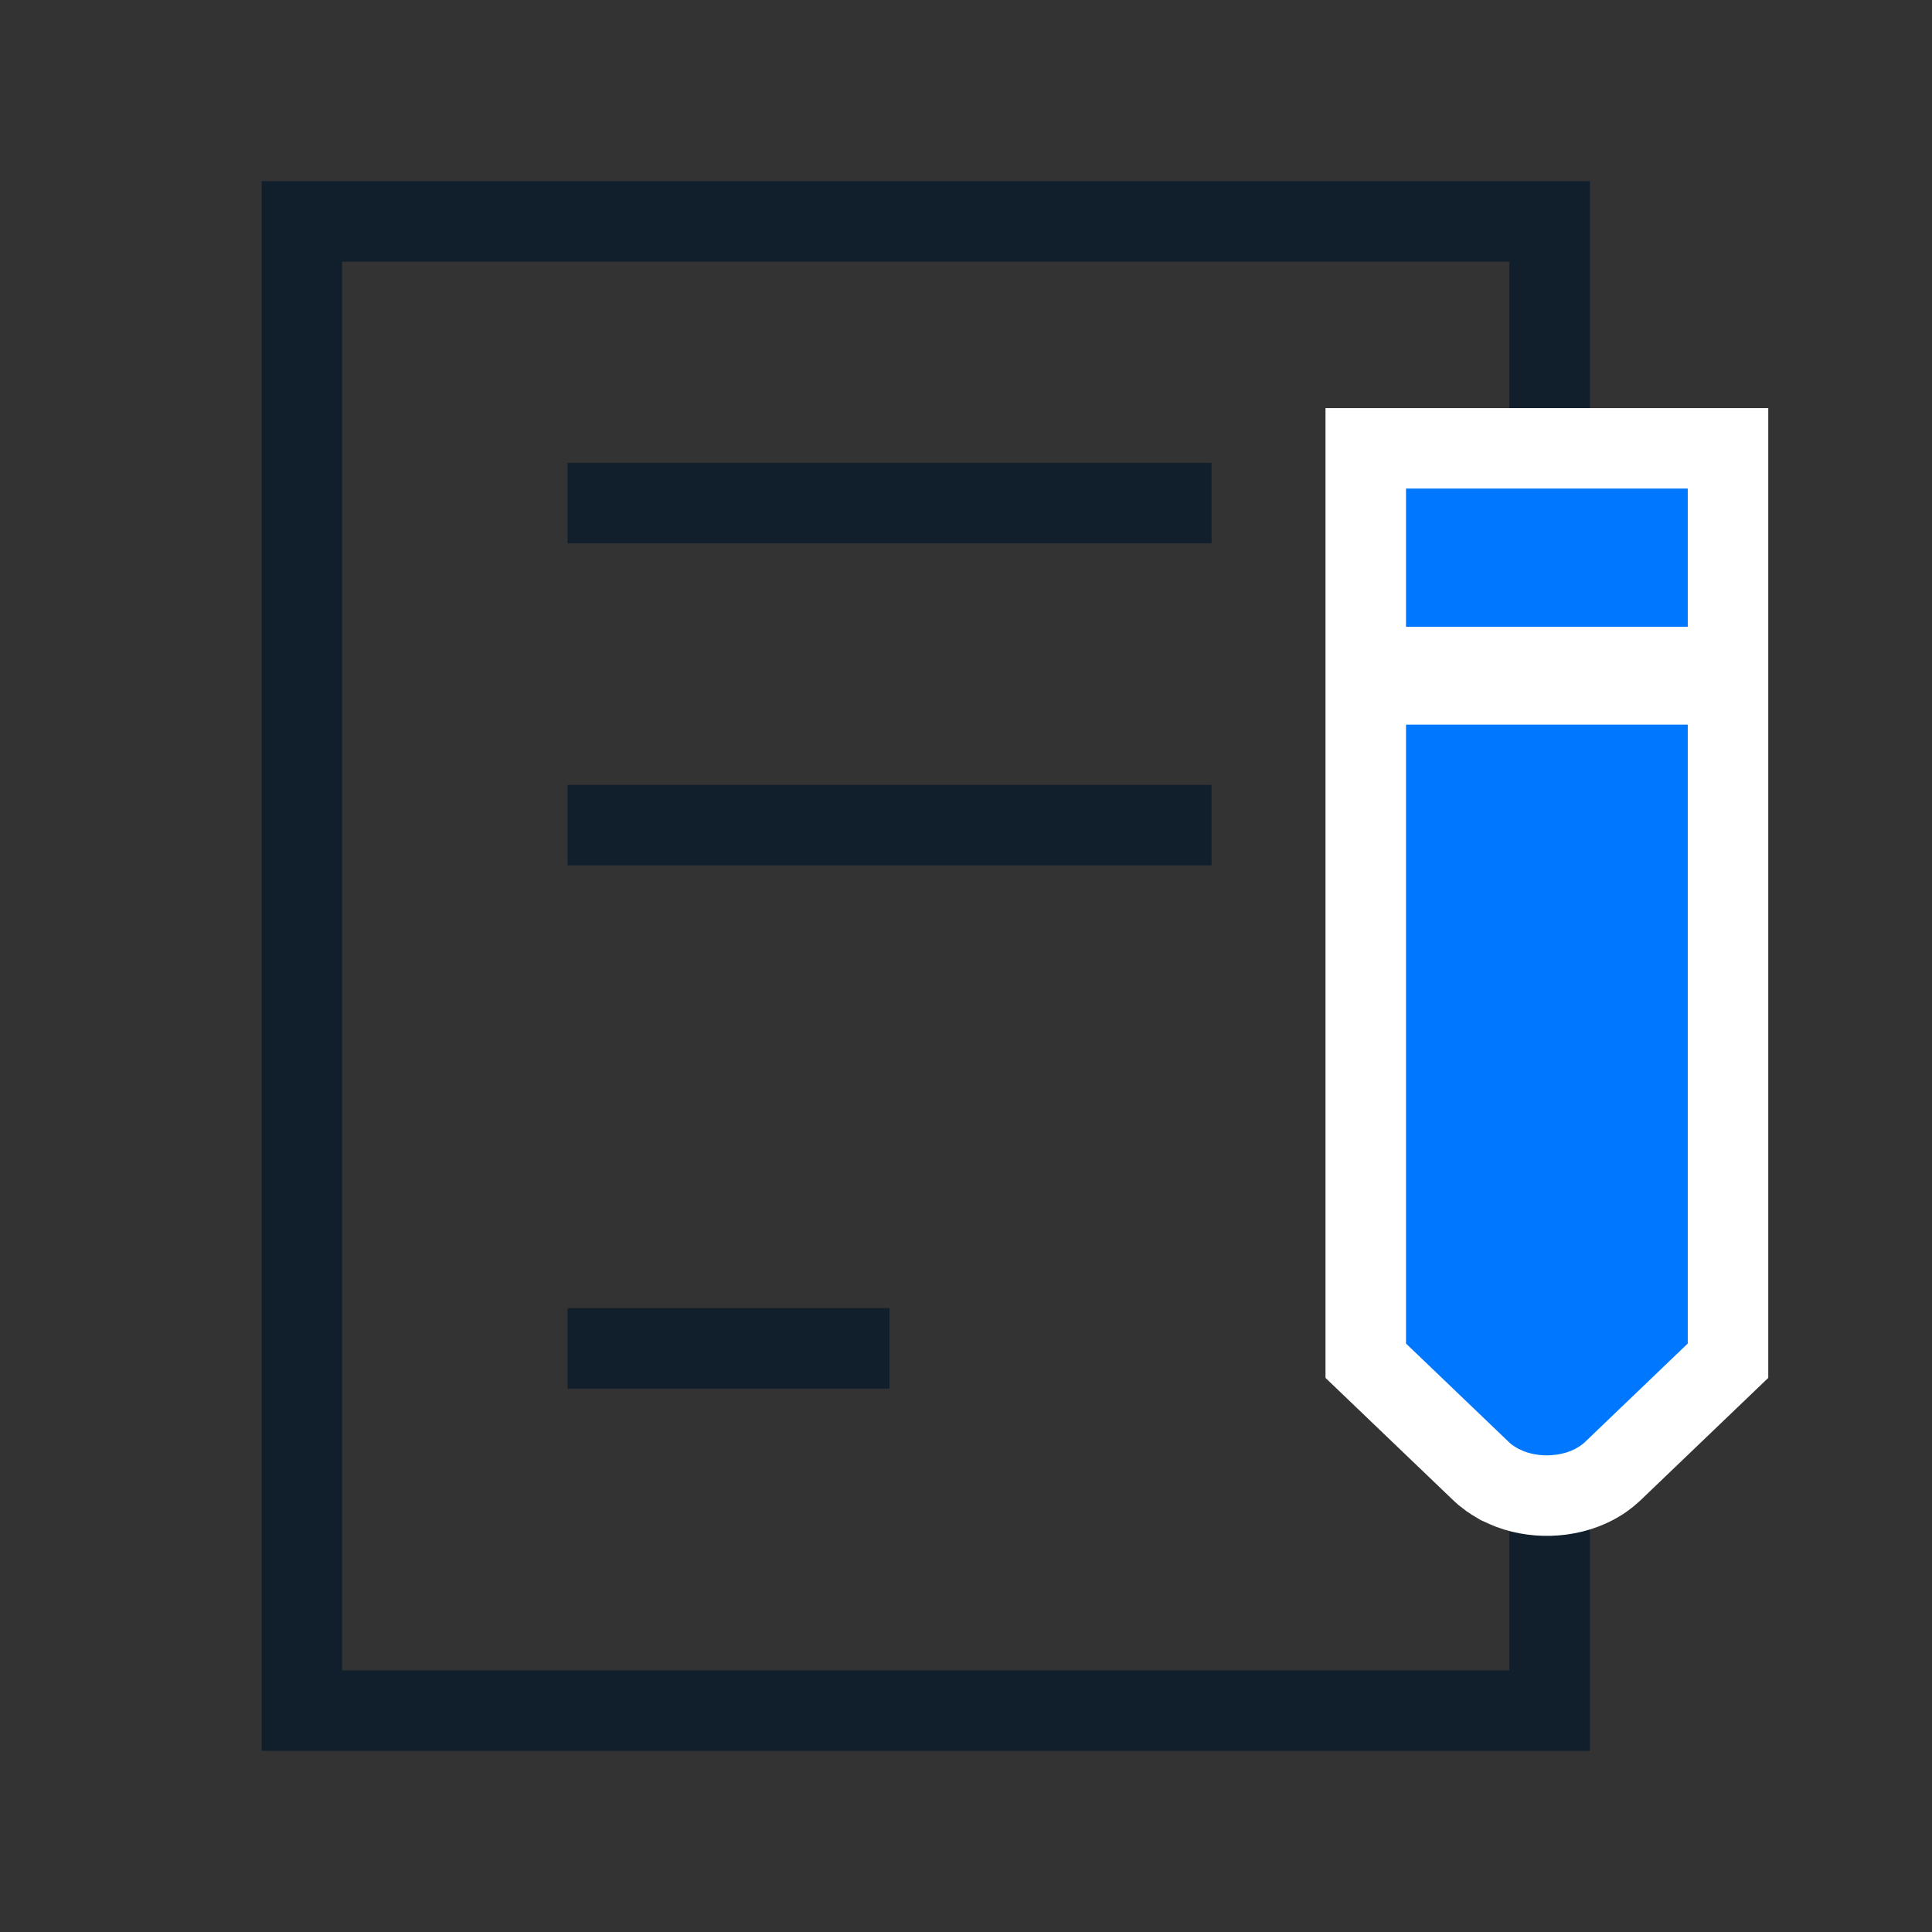 <?xml version="1.0" encoding="UTF-8"?>
<svg width="64px" height="64px" viewBox="0 0 64 64" version="1.1" xmlns="http://www.w3.org/2000/svg" xmlns:xlink="http://www.w3.org/1999/xlink">
    <rect x="0" y="0" width="64" height="64" fill="#333333" stroke="none"/>
    <title>rank_icon_2</title>
    <g id="rank_icon_2" stroke="none" stroke-width="1" fill="none" fill-rule="evenodd">
        <g id="优质潜客推送">
            <rect id="矩形" fill="#FFFFFF" opacity="0" x="2.667" y="2.667" width="58.667" height="58.667"></rect>
            <g id="Group" transform="translate(8.667, 6)" fill-rule="nonzero">
                <path d="M44,0 L44,52 L0,52 L0,0 L44,0 Z M41.333,2.667 L2.667,2.667 L2.667,49.333 L41.333,49.333 L41.333,2.667 Z" id="形状结合" fill="#111F2C"></path>
                <path d="M49.909,7.518 L49.909,39.644 L45.651,43.724 L45.441,43.906 L45.312,44.006 L45.183,44.1 C44.034,44.887 42.494,45.078 41.154,44.667 L40.871,44.569 L40.724,44.508 L40.386,44.356 L40.104,44.187 L39.909,44.058 L39.648,43.856 L39.501,43.725 L35.242,39.645 L35.242,7.518 L49.909,7.518 Z" id="Path" fill="#FFFFFF"></path>
                <path d="M37.909,18.005 L37.909,38.507 L41.346,41.799 L41.408,41.851 L41.476,41.9 L41.624,41.989 L41.819,42.077 C42.088,42.179 42.388,42.222 42.681,42.208 L42.899,42.187 C43.115,42.156 43.322,42.094 43.504,42.002 L43.677,41.899 L43.806,41.799 L47.242,38.506 L47.242,18.005 L37.909,18.005 Z M47.242,10.184 L37.909,10.184 L37.909,14.763 L47.242,14.763 L47.242,10.184 Z" id="Shape" fill="#0077FF"></path>
                <polygon id="路径-5" fill="#111F2C" points="31.467 9.333 31.467 12 10.134 12 10.134 9.333"></polygon>
                <polygon id="路径-5备份" fill="#111F2C" points="31.467 20 31.467 22.667 10.134 22.667 10.134 20"></polygon>
                <polygon id="路径-5备份-2" fill="#111F2C" points="20.8 37.333 20.8 40 10.134 40 10.134 37.333"></polygon>
            </g>
        </g>
    </g>
</svg>
